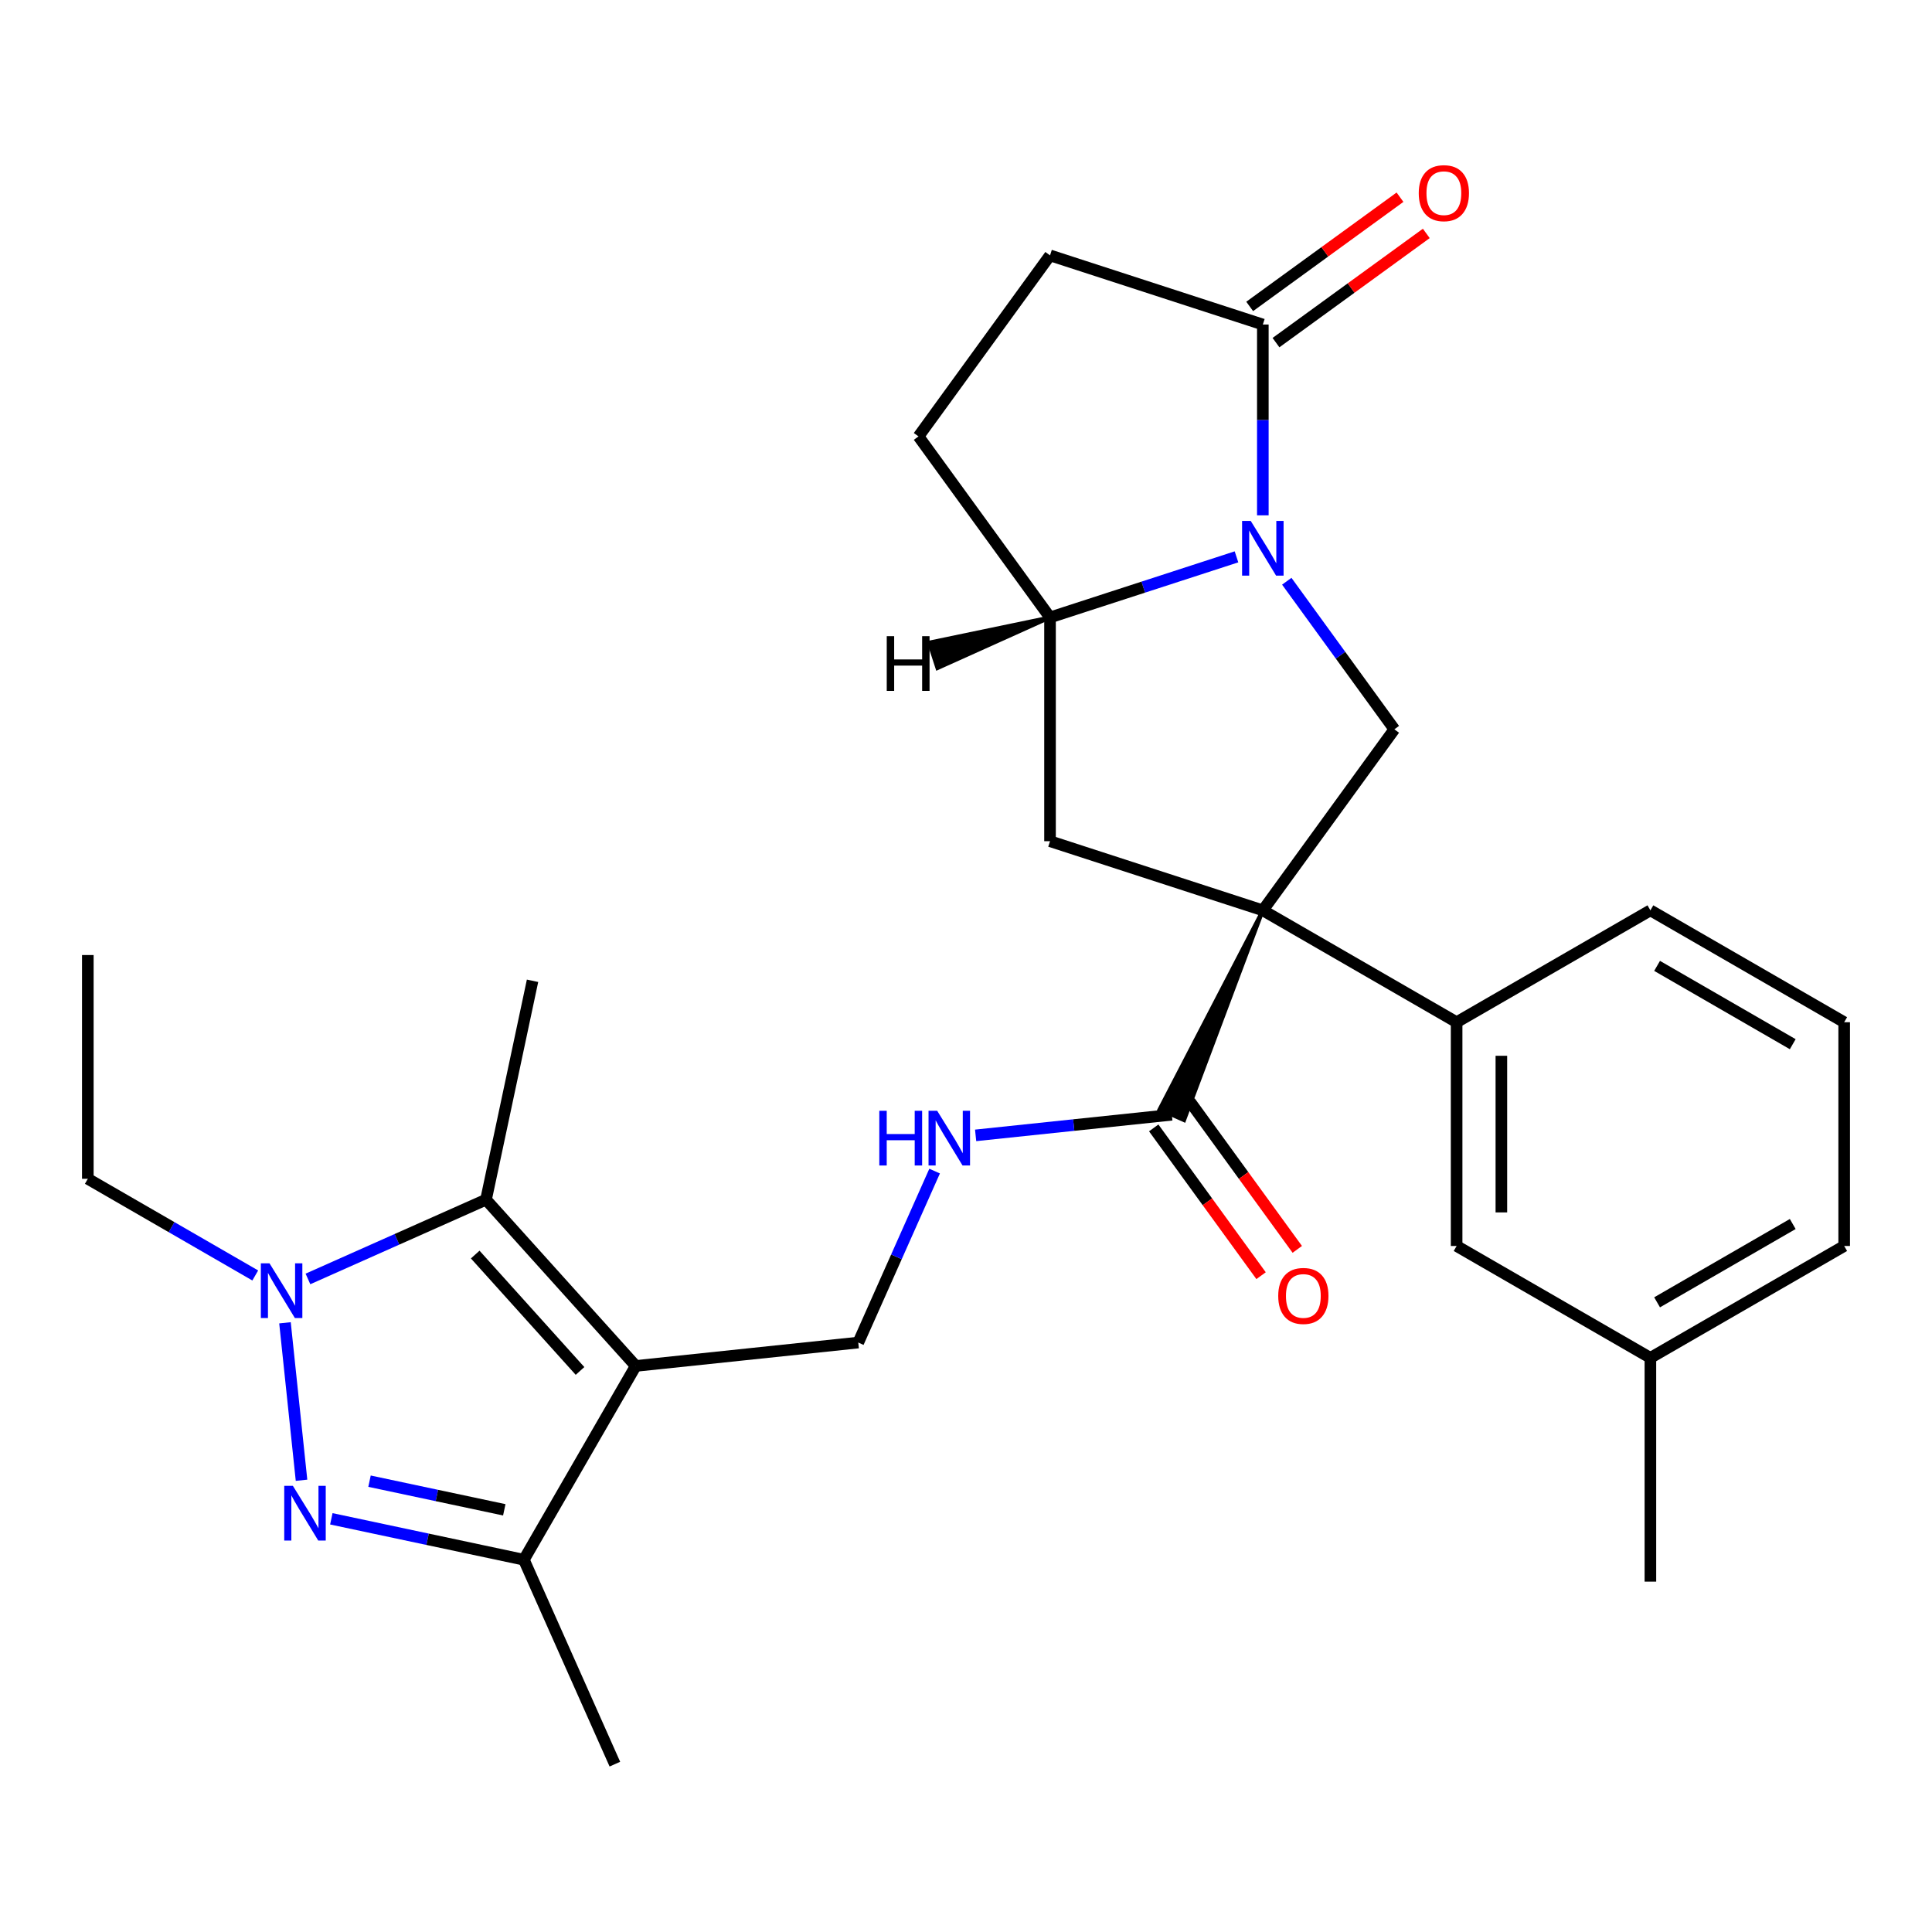 <?xml version='1.0' encoding='iso-8859-1'?>
<svg version='1.1' baseProfile='full'
              xmlns='http://www.w3.org/2000/svg'
                      xmlns:rdkit='http://www.rdkit.org/xml'
                      xmlns:xlink='http://www.w3.org/1999/xlink'
                  xml:space='preserve'
width='1000px' height='1000px' viewBox='0 0 1000 1000'>
<!-- END OF HEADER -->
<rect style='opacity:1.0;fill:#FFFFFF;stroke:none' width='1000' height='1000' x='0' y='0'> </rect>
<path class='bond-6' d='M 653.641,471.19 L 721.717,377.492' style='fill:none;fill-rule:evenodd;stroke:#000000;stroke-width:6px;stroke-linecap:butt;stroke-linejoin:miter;stroke-opacity:1' />
<path class='bond-7' d='M 653.641,471.19 L 543.491,435.401' style='fill:none;fill-rule:evenodd;stroke:#000000;stroke-width:6px;stroke-linecap:butt;stroke-linejoin:miter;stroke-opacity:1' />
<path class='bond-8' d='M 653.641,471.19 L 600.185,574.169 L 612.882,579.822 Z' style='fill:#000000;fill-rule:evenodd;fill-opacity:1;stroke:#000000;stroke-width:2px;stroke-linecap:butt;stroke-linejoin:miter;stroke-opacity:1;' />
<path class='bond-11' d='M 653.641,471.19 L 753.943,529.099' style='fill:none;fill-rule:evenodd;stroke:#000000;stroke-width:6px;stroke-linecap:butt;stroke-linejoin:miter;stroke-opacity:1' />
<path class='bond-0' d='M 329.059,707.013 L 444.242,694.907' style='fill:none;fill-rule:evenodd;stroke:#000000;stroke-width:6px;stroke-linecap:butt;stroke-linejoin:miter;stroke-opacity:1' />
<path class='bond-4' d='M 329.059,707.013 L 251.561,620.944' style='fill:none;fill-rule:evenodd;stroke:#000000;stroke-width:6px;stroke-linecap:butt;stroke-linejoin:miter;stroke-opacity:1' />
<path class='bond-4' d='M 300.22,709.602 L 245.972,649.354' style='fill:none;fill-rule:evenodd;stroke:#000000;stroke-width:6px;stroke-linecap:butt;stroke-linejoin:miter;stroke-opacity:1' />
<path class='bond-5' d='M 329.059,707.013 L 271.15,807.315' style='fill:none;fill-rule:evenodd;stroke:#000000;stroke-width:6px;stroke-linecap:butt;stroke-linejoin:miter;stroke-opacity:1' />
<path class='bond-1' d='M 171.498,786.133 L 221.324,796.724' style='fill:none;fill-rule:evenodd;stroke:#0000FF;stroke-width:6px;stroke-linecap:butt;stroke-linejoin:miter;stroke-opacity:1' />
<path class='bond-1' d='M 221.324,796.724 L 271.15,807.315' style='fill:none;fill-rule:evenodd;stroke:#000000;stroke-width:6px;stroke-linecap:butt;stroke-linejoin:miter;stroke-opacity:1' />
<path class='bond-1' d='M 191.262,766.653 L 226.14,774.066' style='fill:none;fill-rule:evenodd;stroke:#0000FF;stroke-width:6px;stroke-linecap:butt;stroke-linejoin:miter;stroke-opacity:1' />
<path class='bond-1' d='M 226.14,774.066 L 261.018,781.48' style='fill:none;fill-rule:evenodd;stroke:#000000;stroke-width:6px;stroke-linecap:butt;stroke-linejoin:miter;stroke-opacity:1' />
<path class='bond-31' d='M 156.07,766.179 L 147.504,684.678' style='fill:none;fill-rule:evenodd;stroke:#0000FF;stroke-width:6px;stroke-linecap:butt;stroke-linejoin:miter;stroke-opacity:1' />
<path class='bond-2' d='M 666.033,300.848 L 693.875,339.17' style='fill:none;fill-rule:evenodd;stroke:#0000FF;stroke-width:6px;stroke-linecap:butt;stroke-linejoin:miter;stroke-opacity:1' />
<path class='bond-2' d='M 693.875,339.17 L 721.717,377.492' style='fill:none;fill-rule:evenodd;stroke:#000000;stroke-width:6px;stroke-linecap:butt;stroke-linejoin:miter;stroke-opacity:1' />
<path class='bond-9' d='M 653.641,266.737 L 653.641,217.356' style='fill:none;fill-rule:evenodd;stroke:#0000FF;stroke-width:6px;stroke-linecap:butt;stroke-linejoin:miter;stroke-opacity:1' />
<path class='bond-9' d='M 653.641,217.356 L 653.641,167.974' style='fill:none;fill-rule:evenodd;stroke:#000000;stroke-width:6px;stroke-linecap:butt;stroke-linejoin:miter;stroke-opacity:1' />
<path class='bond-28' d='M 640.006,288.223 L 591.749,303.903' style='fill:none;fill-rule:evenodd;stroke:#0000FF;stroke-width:6px;stroke-linecap:butt;stroke-linejoin:miter;stroke-opacity:1' />
<path class='bond-28' d='M 591.749,303.903 L 543.491,319.582' style='fill:none;fill-rule:evenodd;stroke:#000000;stroke-width:6px;stroke-linecap:butt;stroke-linejoin:miter;stroke-opacity:1' />
<path class='bond-3' d='M 159.391,661.98 L 205.476,641.462' style='fill:none;fill-rule:evenodd;stroke:#0000FF;stroke-width:6px;stroke-linecap:butt;stroke-linejoin:miter;stroke-opacity:1' />
<path class='bond-3' d='M 205.476,641.462 L 251.561,620.944' style='fill:none;fill-rule:evenodd;stroke:#000000;stroke-width:6px;stroke-linecap:butt;stroke-linejoin:miter;stroke-opacity:1' />
<path class='bond-19' d='M 132.121,660.179 L 88.788,635.16' style='fill:none;fill-rule:evenodd;stroke:#0000FF;stroke-width:6px;stroke-linecap:butt;stroke-linejoin:miter;stroke-opacity:1' />
<path class='bond-19' d='M 88.788,635.16 L 45.455,610.142' style='fill:none;fill-rule:evenodd;stroke:#000000;stroke-width:6px;stroke-linecap:butt;stroke-linejoin:miter;stroke-opacity:1' />
<path class='bond-20' d='M 251.561,620.944 L 275.641,507.656' style='fill:none;fill-rule:evenodd;stroke:#000000;stroke-width:6px;stroke-linecap:butt;stroke-linejoin:miter;stroke-opacity:1' />
<path class='bond-22' d='M 271.15,807.315 L 318.257,913.12' style='fill:none;fill-rule:evenodd;stroke:#000000;stroke-width:6px;stroke-linecap:butt;stroke-linejoin:miter;stroke-opacity:1' />
<path class='bond-10' d='M 543.491,435.401 L 543.491,319.582' style='fill:none;fill-rule:evenodd;stroke:#000000;stroke-width:6px;stroke-linecap:butt;stroke-linejoin:miter;stroke-opacity:1' />
<path class='bond-13' d='M 606.534,576.996 L 555.759,582.332' style='fill:none;fill-rule:evenodd;stroke:#000000;stroke-width:6px;stroke-linecap:butt;stroke-linejoin:miter;stroke-opacity:1' />
<path class='bond-13' d='M 555.759,582.332 L 504.985,587.669' style='fill:none;fill-rule:evenodd;stroke:#0000FF;stroke-width:6px;stroke-linecap:butt;stroke-linejoin:miter;stroke-opacity:1' />
<path class='bond-17' d='M 597.164,583.803 L 624.948,622.045' style='fill:none;fill-rule:evenodd;stroke:#000000;stroke-width:6px;stroke-linecap:butt;stroke-linejoin:miter;stroke-opacity:1' />
<path class='bond-17' d='M 624.948,622.045 L 652.732,660.287' style='fill:none;fill-rule:evenodd;stroke:#FF0000;stroke-width:6px;stroke-linecap:butt;stroke-linejoin:miter;stroke-opacity:1' />
<path class='bond-17' d='M 615.903,570.188 L 643.688,608.43' style='fill:none;fill-rule:evenodd;stroke:#000000;stroke-width:6px;stroke-linecap:butt;stroke-linejoin:miter;stroke-opacity:1' />
<path class='bond-17' d='M 643.688,608.43 L 671.472,646.671' style='fill:none;fill-rule:evenodd;stroke:#FF0000;stroke-width:6px;stroke-linecap:butt;stroke-linejoin:miter;stroke-opacity:1' />
<path class='bond-16' d='M 660.449,177.344 L 699.35,149.081' style='fill:none;fill-rule:evenodd;stroke:#000000;stroke-width:6px;stroke-linecap:butt;stroke-linejoin:miter;stroke-opacity:1' />
<path class='bond-16' d='M 699.35,149.081 L 738.252,120.817' style='fill:none;fill-rule:evenodd;stroke:#FF0000;stroke-width:6px;stroke-linecap:butt;stroke-linejoin:miter;stroke-opacity:1' />
<path class='bond-16' d='M 646.833,158.605 L 685.735,130.341' style='fill:none;fill-rule:evenodd;stroke:#000000;stroke-width:6px;stroke-linecap:butt;stroke-linejoin:miter;stroke-opacity:1' />
<path class='bond-16' d='M 685.735,130.341 L 724.637,102.077' style='fill:none;fill-rule:evenodd;stroke:#FF0000;stroke-width:6px;stroke-linecap:butt;stroke-linejoin:miter;stroke-opacity:1' />
<path class='bond-30' d='M 653.641,167.974 L 543.491,132.185' style='fill:none;fill-rule:evenodd;stroke:#000000;stroke-width:6px;stroke-linecap:butt;stroke-linejoin:miter;stroke-opacity:1' />
<path class='bond-18' d='M 543.491,319.582 L 475.415,225.884' style='fill:none;fill-rule:evenodd;stroke:#000000;stroke-width:6px;stroke-linecap:butt;stroke-linejoin:miter;stroke-opacity:1' />
<path class='bond-32' d='M 543.491,319.582 L 480.921,332.606 L 485.216,345.824 Z' style='fill:#000000;fill-rule:evenodd;fill-opacity:1;stroke:#000000;stroke-width:2px;stroke-linecap:butt;stroke-linejoin:miter;stroke-opacity:1;' />
<path class='bond-14' d='M 753.943,529.099 L 753.943,644.918' style='fill:none;fill-rule:evenodd;stroke:#000000;stroke-width:6px;stroke-linecap:butt;stroke-linejoin:miter;stroke-opacity:1' />
<path class='bond-14' d='M 777.106,546.472 L 777.106,627.545' style='fill:none;fill-rule:evenodd;stroke:#000000;stroke-width:6px;stroke-linecap:butt;stroke-linejoin:miter;stroke-opacity:1' />
<path class='bond-23' d='M 753.943,529.099 L 854.244,471.19' style='fill:none;fill-rule:evenodd;stroke:#000000;stroke-width:6px;stroke-linecap:butt;stroke-linejoin:miter;stroke-opacity:1' />
<path class='bond-12' d='M 444.242,694.907 L 463.999,650.532' style='fill:none;fill-rule:evenodd;stroke:#000000;stroke-width:6px;stroke-linecap:butt;stroke-linejoin:miter;stroke-opacity:1' />
<path class='bond-12' d='M 463.999,650.532 L 483.756,606.157' style='fill:none;fill-rule:evenodd;stroke:#0000FF;stroke-width:6px;stroke-linecap:butt;stroke-linejoin:miter;stroke-opacity:1' />
<path class='bond-21' d='M 753.943,644.918 L 854.244,702.827' style='fill:none;fill-rule:evenodd;stroke:#000000;stroke-width:6px;stroke-linecap:butt;stroke-linejoin:miter;stroke-opacity:1' />
<path class='bond-15' d='M 543.491,132.185 L 475.415,225.884' style='fill:none;fill-rule:evenodd;stroke:#000000;stroke-width:6px;stroke-linecap:butt;stroke-linejoin:miter;stroke-opacity:1' />
<path class='bond-27' d='M 45.455,610.142 L 45.455,494.324' style='fill:none;fill-rule:evenodd;stroke:#000000;stroke-width:6px;stroke-linecap:butt;stroke-linejoin:miter;stroke-opacity:1' />
<path class='bond-26' d='M 854.244,702.827 L 854.244,818.645' style='fill:none;fill-rule:evenodd;stroke:#000000;stroke-width:6px;stroke-linecap:butt;stroke-linejoin:miter;stroke-opacity:1' />
<path class='bond-29' d='M 854.244,702.827 L 954.545,644.918' style='fill:none;fill-rule:evenodd;stroke:#000000;stroke-width:6px;stroke-linecap:butt;stroke-linejoin:miter;stroke-opacity:1' />
<path class='bond-29' d='M 857.707,674.08 L 927.918,633.544' style='fill:none;fill-rule:evenodd;stroke:#000000;stroke-width:6px;stroke-linecap:butt;stroke-linejoin:miter;stroke-opacity:1' />
<path class='bond-24' d='M 854.244,471.19 L 954.545,529.099' style='fill:none;fill-rule:evenodd;stroke:#000000;stroke-width:6px;stroke-linecap:butt;stroke-linejoin:miter;stroke-opacity:1' />
<path class='bond-24' d='M 857.707,499.937 L 927.918,540.473' style='fill:none;fill-rule:evenodd;stroke:#000000;stroke-width:6px;stroke-linecap:butt;stroke-linejoin:miter;stroke-opacity:1' />
<path class='bond-25' d='M 954.545,529.099 L 954.545,644.918' style='fill:none;fill-rule:evenodd;stroke:#000000;stroke-width:6px;stroke-linecap:butt;stroke-linejoin:miter;stroke-opacity:1' />
<path  class='atom-2' d='M 151.602 769.075
L 160.882 784.075
Q 161.802 785.555, 163.282 788.235
Q 164.762 790.915, 164.842 791.075
L 164.842 769.075
L 168.602 769.075
L 168.602 797.395
L 164.722 797.395
L 154.762 780.995
Q 153.602 779.075, 152.362 776.875
Q 151.162 774.675, 150.802 773.995
L 150.802 797.395
L 147.122 797.395
L 147.122 769.075
L 151.602 769.075
' fill='#0000FF'/>
<path  class='atom-3' d='M 647.381 269.633
L 656.661 284.633
Q 657.581 286.113, 659.061 288.793
Q 660.541 291.473, 660.621 291.633
L 660.621 269.633
L 664.381 269.633
L 664.381 297.953
L 660.501 297.953
L 650.541 281.553
Q 649.381 279.633, 648.141 277.433
Q 646.941 275.233, 646.581 274.553
L 646.581 297.953
L 642.901 297.953
L 642.901 269.633
L 647.381 269.633
' fill='#0000FF'/>
<path  class='atom-4' d='M 139.496 653.891
L 148.776 668.891
Q 149.696 670.371, 151.176 673.051
Q 152.656 675.731, 152.736 675.891
L 152.736 653.891
L 156.496 653.891
L 156.496 682.211
L 152.616 682.211
L 142.656 665.811
Q 141.496 663.891, 140.256 661.691
Q 139.056 659.491, 138.696 658.811
L 138.696 682.211
L 135.016 682.211
L 135.016 653.891
L 139.496 653.891
' fill='#0000FF'/>
<path  class='atom-14' d='M 455.13 574.942
L 458.97 574.942
L 458.97 586.982
L 473.45 586.982
L 473.45 574.942
L 477.29 574.942
L 477.29 603.262
L 473.45 603.262
L 473.45 590.182
L 458.97 590.182
L 458.97 603.262
L 455.13 603.262
L 455.13 574.942
' fill='#0000FF'/>
<path  class='atom-14' d='M 485.09 574.942
L 494.37 589.942
Q 495.29 591.422, 496.77 594.102
Q 498.25 596.782, 498.33 596.942
L 498.33 574.942
L 502.09 574.942
L 502.09 603.262
L 498.21 603.262
L 488.25 586.862
Q 487.09 584.942, 485.85 582.742
Q 484.65 580.542, 484.29 579.862
L 484.29 603.262
L 480.61 603.262
L 480.61 574.942
L 485.09 574.942
' fill='#0000FF'/>
<path  class='atom-17' d='M 734.34 99.978
Q 734.34 93.178, 737.7 89.378
Q 741.06 85.578, 747.34 85.578
Q 753.62 85.578, 756.98 89.378
Q 760.34 93.178, 760.34 99.978
Q 760.34 106.858, 756.94 110.778
Q 753.54 114.658, 747.34 114.658
Q 741.1 114.658, 737.7 110.778
Q 734.34 106.898, 734.34 99.978
M 747.34 111.458
Q 751.66 111.458, 753.98 108.578
Q 756.34 105.658, 756.34 99.978
Q 756.34 94.418, 753.98 91.618
Q 751.66 88.778, 747.34 88.778
Q 743.02 88.778, 740.66 91.578
Q 738.34 94.378, 738.34 99.978
Q 738.34 105.698, 740.66 108.578
Q 743.02 111.458, 747.34 111.458
' fill='#FF0000'/>
<path  class='atom-18' d='M 661.61 670.774
Q 661.61 663.974, 664.97 660.174
Q 668.33 656.374, 674.61 656.374
Q 680.89 656.374, 684.25 660.174
Q 687.61 663.974, 687.61 670.774
Q 687.61 677.654, 684.21 681.574
Q 680.81 685.454, 674.61 685.454
Q 668.37 685.454, 664.97 681.574
Q 661.61 677.694, 661.61 670.774
M 674.61 682.254
Q 678.93 682.254, 681.25 679.374
Q 683.61 676.454, 683.61 670.774
Q 683.61 665.214, 681.25 662.414
Q 678.93 659.574, 674.61 659.574
Q 670.29 659.574, 667.93 662.374
Q 665.61 665.174, 665.61 670.774
Q 665.61 676.494, 667.93 679.374
Q 670.29 682.254, 674.61 682.254
' fill='#FF0000'/>
<path  class='atom-29' d='M 458.978 329.282
L 462.818 329.282
L 462.818 341.322
L 477.298 341.322
L 477.298 329.282
L 481.138 329.282
L 481.138 357.602
L 477.298 357.602
L 477.298 344.522
L 462.818 344.522
L 462.818 357.602
L 458.978 357.602
L 458.978 329.282
' fill='#000000'/>
</svg>
